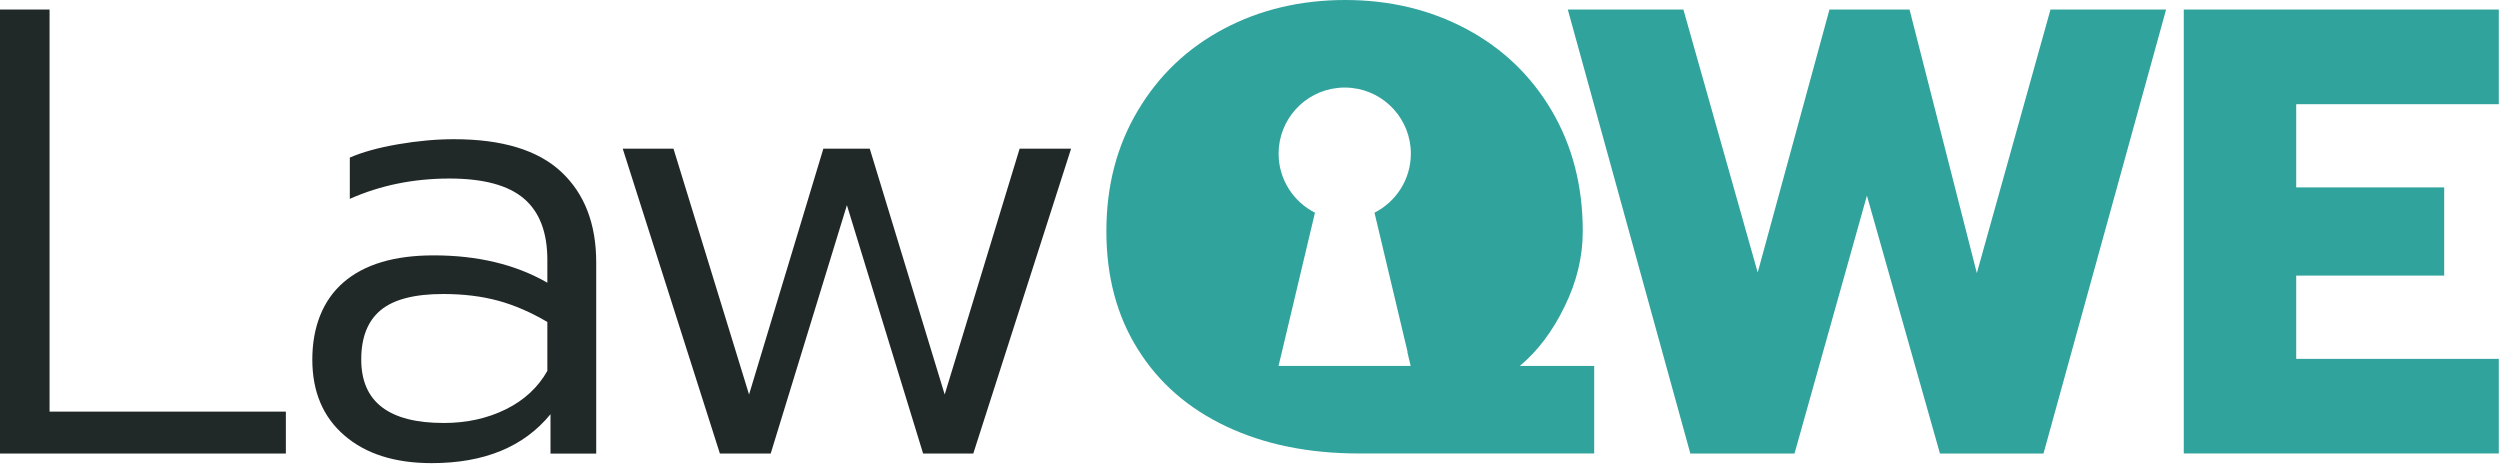 <svg width="396" height="74" viewBox="0 0 396 74" fill="none" xmlns="http://www.w3.org/2000/svg">
<g clip-path="url(#clip0_1_2)">
<path d="M0 1.51H7.85V65.2H45.28V71.84H0V1.51Z" fill="#212928"/>
<path d="M54.55 68.97C51.16 66.05 49.47 62.04 49.47 56.95C49.47 51.86 51.11 47.58 54.4 44.73C57.69 41.88 62.45 40.45 68.69 40.45C75.67 40.45 81.67 41.89 86.7 44.78V41.16C86.7 36.8 85.46 33.56 82.98 31.45C80.5 29.34 76.57 28.28 71.21 28.28C65.51 28.28 60.24 29.35 55.41 31.5V24.96C57.42 24.09 59.97 23.38 63.06 22.85C66.14 22.32 69.1 22.05 71.91 22.05C79.56 22.05 85.22 23.78 88.91 27.23C92.6 30.69 94.44 35.46 94.44 41.57V71.85H87.2V65.61C82.98 70.78 76.7 73.36 68.39 73.36C62.55 73.36 57.94 71.9 54.56 68.98L54.55 68.97ZM80.11 64.84C83.03 63.4 85.22 61.37 86.7 58.75V51C84.08 49.46 81.48 48.33 78.9 47.63C76.32 46.93 73.42 46.57 70.2 46.57C65.64 46.57 62.34 47.43 60.29 49.14C58.24 50.85 57.22 53.45 57.22 56.94C57.22 63.65 61.58 67 70.3 67C73.92 67 77.19 66.28 80.11 64.84V64.84Z" fill="#212928"/>
<path d="M98.63 23.55H106.68L118.65 62.49L130.42 23.55H137.77L149.64 62.49L161.51 23.55H169.66L154.17 71.84H146.22L134.15 32.5L122.08 71.84H114.03L98.64 23.55H98.63Z" fill="#212928"/>
<path d="M248.34 1.51H266.65L278.42 43.16L289.79 1.51H302.47L313.13 43.26L324.8 1.51H343.11L323.69 71.84H307.29L295.72 30.99L284.25 71.84H267.75L248.34 1.51Z" fill="#31A39D"/>
<path d="M345.91 1.51H395.81V16.5H363.72V29.68H387.16V43.66H363.72V56.84H395.81V71.83H345.91V1.51V1.51Z" fill="#31A39D"/>
<path d="M240.74 57.96C243.57 55.61 245.93 52.47 247.84 48.54C249.76 44.63 250.71 40.65 250.71 36.62C250.71 29.45 249.06 23.08 245.78 17.51C242.49 11.94 237.98 7.63 232.25 4.58C226.52 1.53 220.12 0 213.08 0C206.04 0 199.55 1.53 193.82 4.58C188.08 7.63 183.55 11.94 180.24 17.51C176.91 23.08 175.25 29.45 175.25 36.62C175.25 43.79 176.91 50.04 180.24 55.33C183.55 60.64 188.23 64.71 194.27 67.56C200.31 70.41 207.31 71.83 215.3 71.83H252.52V57.96H240.74V57.96ZM222.92 55.74L223.45 57.96H202.52L203.05 55.75L208.29 33.69C204.88 31.96 202.53 28.42 202.53 24.34C202.53 18.95 206.62 14.48 211.88 13.93H211.91C212.27 13.88 212.62 13.87 212.98 13.87H213.06C213.42 13.87 213.77 13.89 214.13 13.93H214.15C219.4 14.5 223.48 18.95 223.48 24.34C223.48 28.42 221.13 31.96 217.72 33.69L222.96 55.74H222.92Z" fill="#31A39D"/>
</g>
<defs>
<clipPath id="clip0_1_2">
<rect width="395.81" height="73.35" fill="white"/>
</clipPath>
</defs>
</svg>
